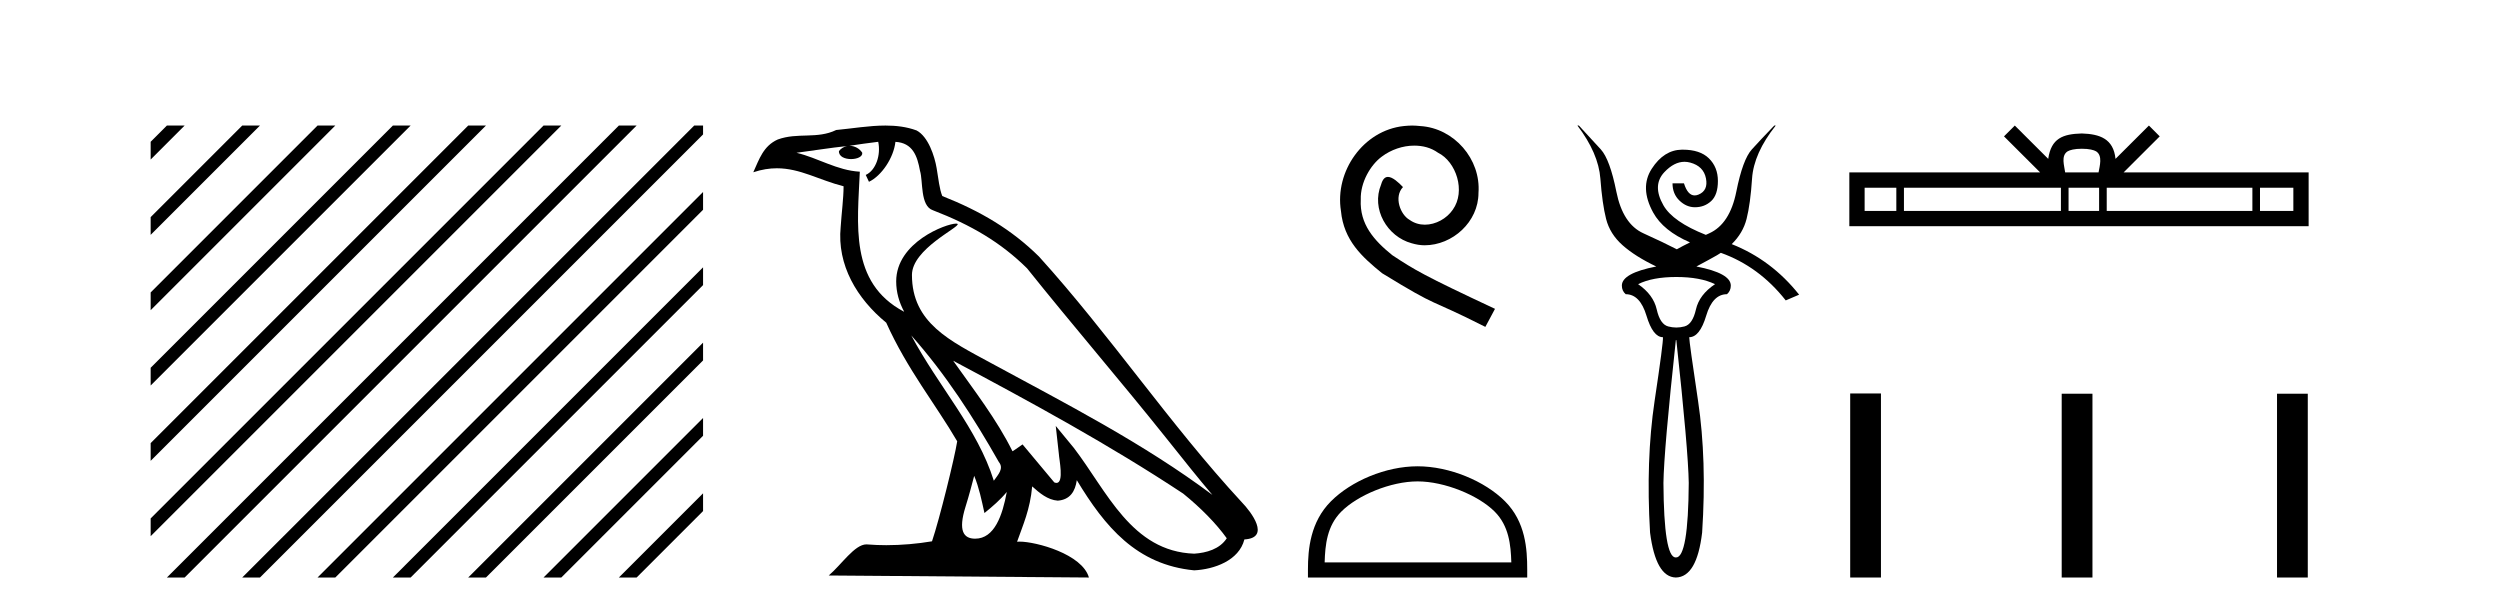 <?xml version='1.0' encoding='UTF-8' standalone='yes'?><svg xmlns='http://www.w3.org/2000/svg' xmlns:xlink='http://www.w3.org/1999/xlink' width='168.0' height='41.0' ><path d='M 11.215 8.437 L 10.124 9.528 L 10.124 10.721 L 12.11 8.735 L 12.408 8.437 ZM 16.277 8.437 L 10.124 14.59 L 10.124 14.59 L 10.124 15.783 L 17.172 8.735 L 17.47 8.437 ZM 21.339 8.437 L 10.124 19.652 L 10.124 19.652 L 10.124 20.845 L 10.124 20.845 L 22.234 8.735 L 22.532 8.437 ZM 26.401 8.437 L 10.124 24.714 L 10.124 24.714 L 10.124 25.907 L 10.124 25.907 L 27.296 8.735 L 27.594 8.437 ZM 31.463 8.437 L 10.124 29.776 L 10.124 29.776 L 10.124 30.969 L 10.124 30.969 L 32.358 8.735 L 32.656 8.437 ZM 36.525 8.437 L 10.124 34.838 L 10.124 34.838 L 10.124 36.031 L 10.124 36.031 L 37.42 8.735 L 37.719 8.437 ZM 41.587 8.437 L 11.513 38.511 L 11.513 38.511 L 11.215 38.809 L 12.408 38.809 L 42.482 8.735 L 42.781 8.437 ZM 46.65 8.437 L 16.575 38.511 L 16.575 38.511 L 16.277 38.809 L 17.47 38.809 L 47.246 9.033 L 47.246 8.437 ZM 47.246 12.902 L 21.637 38.511 L 21.637 38.511 L 21.339 38.809 L 22.532 38.809 L 47.246 14.095 L 47.246 12.902 ZM 47.246 17.964 L 26.7 38.511 L 26.7 38.511 L 26.401 38.809 L 27.594 38.809 L 47.246 19.158 L 47.246 17.964 ZM 47.246 23.026 L 31.762 38.511 L 31.463 38.809 L 32.656 38.809 L 47.246 24.22 L 47.246 23.026 ZM 47.246 28.089 L 36.824 38.511 L 36.525 38.809 L 37.719 38.809 L 47.246 29.282 L 47.246 29.282 L 47.246 28.089 ZM 47.246 33.151 L 41.886 38.511 L 41.587 38.809 L 42.781 38.809 L 47.246 34.344 L 47.246 33.151 Z' style='fill:#000000;stroke:none' /><path d='M 61.236 22.54 L 61.236 22.54 C 63.53 25.118 65.43 28.06 67.123 31.048 C 67.479 31.486 67.078 31.888 66.785 32.305 C 65.669 28.763 63.102 26.03 61.236 22.54 ZM 59.016 9.529 C 59.207 10.422 58.855 11.451 58.178 11.755 L 58.394 12.217 C 59.24 11.815 60.052 10.612 60.173 9.532 C 61.328 9.601 61.643 10.47 61.824 11.479 C 62.04 12.168 61.821 13.841 62.694 14.13 C 65.275 15.129 67.247 16.285 69.017 18.031 C 72.072 21.852 75.265 25.552 78.32 29.376 C 79.507 30.865 80.592 32.228 81.473 33.257 C 76.834 29.789 71.65 27.136 66.565 24.38 C 63.862 22.911 61.283 21.71 61.283 18.477 C 61.283 16.738 64.487 15.281 64.355 15.055 C 64.344 15.035 64.307 15.026 64.248 15.026 C 63.591 15.026 60.224 16.274 60.224 18.907 C 60.224 19.637 60.419 20.313 60.758 20.944 C 60.753 20.944 60.748 20.943 60.743 20.943 C 57.05 18.986 57.636 15.028 57.78 11.538 C 56.245 11.453 54.981 10.616 53.524 10.267 C 54.654 10.121 55.781 9.933 56.914 9.816 L 56.914 9.816 C 56.701 9.858 56.507 9.982 56.377 10.154 C 56.359 10.526 56.78 10.69 57.19 10.69 C 57.59 10.69 57.98 10.534 57.943 10.264 C 57.762 9.982 57.432 9.799 57.094 9.799 C 57.084 9.799 57.074 9.799 57.065 9.799 C 57.628 9.719 58.379 9.599 59.016 9.529 ZM 65.466 31.976 C 65.797 32.78 65.968 33.632 66.155 34.476 C 66.693 34.04 67.215 33.593 67.656 33.06 L 67.656 33.06 C 67.369 34.623 66.832 36.199 65.531 36.199 C 64.743 36.199 64.378 35.667 64.883 34.054 C 65.121 33.293 65.311 32.566 65.466 31.976 ZM 64.052 24.242 L 64.052 24.242 C 69.318 27.047 74.532 29.879 79.512 33.171 C 80.685 34.122 81.73 35.181 82.438 36.172 C 81.968 36.901 81.075 37.152 80.249 37.207 C 76.034 37.06 74.384 32.996 72.157 30.093 L 70.946 28.622 L 71.155 30.507 C 71.169 30.846 71.517 32.452 70.998 32.452 C 70.954 32.452 70.904 32.44 70.846 32.415 L 68.716 29.865 C 68.488 30.015 68.274 30.186 68.039 30.325 C 66.982 28.187 65.435 26.196 64.052 24.242 ZM 59.507 8.437 C 58.401 8.437 57.267 8.636 56.192 8.736 C 54.909 9.361 53.611 8.884 52.266 9.373 C 51.295 9.809 51.023 10.693 50.621 11.576 C 51.193 11.386 51.714 11.308 52.205 11.308 C 53.772 11.308 55.033 12.097 56.689 12.518 C 56.686 13.349 56.556 14.292 56.494 15.242 C 56.237 17.816 57.594 20.076 59.555 21.685 C 60.96 24.814 62.904 27.214 64.324 29.655 C 64.154 30.752 63.134 34.89 62.631 36.376 C 61.645 36.542 60.593 36.636 59.559 36.636 C 59.141 36.636 58.726 36.62 58.32 36.588 C 58.289 36.584 58.257 36.582 58.226 36.582 C 57.428 36.582 56.55 37.945 55.69 38.673 L 73.175 38.809 C 72.729 37.233 69.622 36.397 68.518 36.397 C 68.455 36.397 68.398 36.399 68.348 36.405 C 68.738 35.29 69.224 34.243 69.362 32.686 C 69.85 33.123 70.398 33.595 71.081 33.644 C 71.916 33.582 72.255 33.011 72.361 32.267 C 74.252 35.396 76.368 37.951 80.249 38.327 C 81.59 38.261 83.261 37.675 83.623 36.25 C 85.402 36.149 84.097 34.416 83.437 33.737 C 78.596 28.498 74.601 22.517 69.818 17.238 C 67.976 15.421 65.896 14.192 63.321 13.173 C 63.129 12.702 63.066 12.032 62.941 11.295 C 62.805 10.491 62.376 9.174 61.592 8.765 C 60.924 8.519 60.221 8.437 59.507 8.437 Z' style='fill:#000000;stroke:none' /><path d='M 94.895 8.437 C 94.707 8.437 94.519 8.454 94.331 8.471 C 91.615 8.761 89.685 11.512 90.112 14.177 C 90.3 16.158 91.53 17.269 92.879 18.362 C 96.894 20.822 95.766 19.917 99.815 21.967 L 100.464 20.754 C 95.647 18.499 95.066 18.14 93.563 17.149 C 92.333 16.158 91.359 15.065 91.444 13.408 C 91.41 12.263 92.093 11.085 92.862 10.521 C 93.477 10.06 94.263 9.786 95.032 9.786 C 95.613 9.786 96.159 9.923 96.638 10.265 C 97.85 10.863 98.517 12.844 97.628 14.091 C 97.218 14.689 96.484 15.099 95.749 15.099 C 95.391 15.099 95.032 14.997 94.724 14.775 C 94.109 14.433 93.648 13.237 94.28 12.571 C 93.99 12.263 93.58 11.888 93.272 11.888 C 93.067 11.888 92.913 12.041 92.811 12.4 C 92.128 14.04 93.221 15.902 94.861 16.346 C 95.151 16.432 95.442 16.483 95.732 16.483 C 97.611 16.483 99.354 14.911 99.354 12.964 C 99.525 10.692 97.714 8.608 95.442 8.471 C 95.271 8.454 95.083 8.437 94.895 8.437 Z' style='fill:#000000;stroke:none' /><path d='M 95.262 32.35 C 97.074 32.35 99.342 33.281 100.44 34.378 C 101.4 35.339 101.526 36.612 101.561 37.795 L 89.016 37.795 C 89.051 36.612 89.176 35.339 90.137 34.378 C 91.234 33.281 93.449 32.35 95.262 32.35 ZM 95.262 31.335 C 93.112 31.335 90.798 32.329 89.443 33.684 C 88.052 35.075 87.894 36.906 87.894 38.275 L 87.894 38.809 L 102.629 38.809 L 102.629 38.275 C 102.629 36.906 102.524 35.075 101.134 33.684 C 99.778 32.329 97.412 31.335 95.262 31.335 Z' style='fill:#000000;stroke:none' /><path d='M 112.649 18.614 Q 114.255 18.614 115.25 19.096 Q 114.191 19.802 113.966 20.798 Q 113.741 21.793 113.195 21.937 Q 112.922 22.01 112.649 22.01 Q 112.377 22.01 112.104 21.937 Q 111.558 21.793 111.333 20.798 Q 111.108 19.802 110.081 19.096 Q 111.044 18.614 112.649 18.614 ZM 112.649 22.853 Q 113.452 30.269 113.484 32.452 Q 113.452 37.461 112.628 37.461 Q 112.623 37.461 112.617 37.461 Q 112.612 37.461 112.607 37.461 Q 111.814 37.461 111.783 32.452 Q 111.815 30.269 112.617 22.853 ZM 106.003 8.437 Q 107.416 10.299 107.545 12.001 Q 107.673 13.702 107.93 14.714 Q 108.187 15.725 109.037 16.479 Q 109.888 17.234 111.301 17.908 Q 108.989 18.358 108.989 19.192 Q 108.989 19.546 109.246 19.77 Q 110.209 19.77 110.643 21.215 Q 111.076 22.66 111.75 22.66 Q 111.783 22.981 111.189 26.946 Q 110.595 30.911 110.884 35.791 Q 111.269 38.777 112.617 38.809 Q 114.03 38.777 114.383 35.791 Q 114.704 30.911 114.11 26.946 Q 113.516 22.981 113.516 22.66 Q 114.223 22.66 114.656 21.215 Q 115.089 19.77 116.053 19.77 Q 116.31 19.546 116.31 19.192 Q 116.31 18.358 113.998 17.908 Q 114.961 17.394 115.378 17.154 Q 115.506 17.08 115.64 16.99 L 115.64 16.99 Q 118.202 17.902 120.002 20.188 L 120.901 19.802 Q 119.048 17.465 116.372 16.405 L 116.372 16.405 Q 117.127 15.666 117.369 14.714 Q 117.626 13.702 117.738 12.001 Q 117.851 10.299 119.328 8.437 L 119.231 8.437 Q 118.332 9.368 117.722 10.042 Q 117.112 10.716 116.679 12.884 Q 116.245 15.051 114.865 15.677 Q 114.746 15.731 114.632 15.783 L 114.632 15.783 Q 112.414 14.904 111.783 13.799 Q 111.012 12.45 111.847 11.567 Q 112.503 10.873 113.198 10.873 Q 113.388 10.873 113.581 10.925 Q 114.479 11.166 114.64 11.985 Q 114.801 12.803 114.142 13.076 Q 114.004 13.133 113.881 13.133 Q 113.417 13.133 113.163 12.322 L 112.393 12.322 Q 112.393 13.028 112.858 13.477 Q 113.324 13.927 113.902 13.927 Q 114.544 13.927 114.993 13.51 Q 115.443 13.092 115.443 12.161 Q 115.443 11.23 114.833 10.636 Q 114.239 10.058 113.082 10.058 Q 113.05 10.058 113.019 10.058 Q 111.815 10.074 110.996 11.342 Q 110.177 12.611 111.092 14.28 Q 111.767 15.511 113.568 16.289 L 113.568 16.289 Q 113.06 16.54 112.682 16.752 Q 111.815 16.303 110.434 15.677 Q 109.054 15.051 108.62 12.884 Q 108.187 10.716 107.577 10.042 Q 106.967 9.368 106.1 8.437 Z' style='fill:#000000;stroke:none' /><path d='M 139.901 9.996 C 140.402 9.996 140.703 10.081 140.859 10.17 C 141.313 10.46 141.097 11.153 141.023 11.587 L 138.779 11.587 C 138.725 11.144 138.48 10.467 138.944 10.17 C 139.1 10.081 139.401 9.996 139.901 9.996 ZM 127.433 12.614 L 127.433 14.174 L 125.303 14.174 L 125.303 12.614 ZM 138.494 12.614 L 138.494 14.174 L 127.945 14.174 L 127.945 12.614 ZM 141.06 12.614 L 141.06 14.174 L 139.007 14.174 L 139.007 12.614 ZM 151.36 12.614 L 151.36 14.174 L 141.572 14.174 L 141.572 12.614 ZM 154.113 12.614 L 154.113 14.174 L 151.872 14.174 L 151.872 12.614 ZM 135.395 8.437 L 134.669 9.164 L 137.098 11.587 L 124.275 11.587 L 124.275 15.201 L 155.14 15.201 L 155.14 11.587 L 142.705 11.587 L 145.133 9.164 L 144.407 8.437 L 142.162 10.676 C 142.027 9.319 141.097 9.007 139.901 8.969 C 138.623 9.003 137.839 9.292 137.64 10.676 L 135.395 8.437 Z' style='fill:#000000;stroke:none' /><path d='M 124.333 26.441 L 124.333 38.809 L 126.4 38.809 L 126.4 26.441 ZM 138.546 26.458 L 138.546 38.809 L 140.613 38.809 L 140.613 26.458 ZM 153.016 26.458 L 153.016 38.809 L 155.083 38.809 L 155.083 26.458 Z' style='fill:#000000;stroke:none' /></svg>